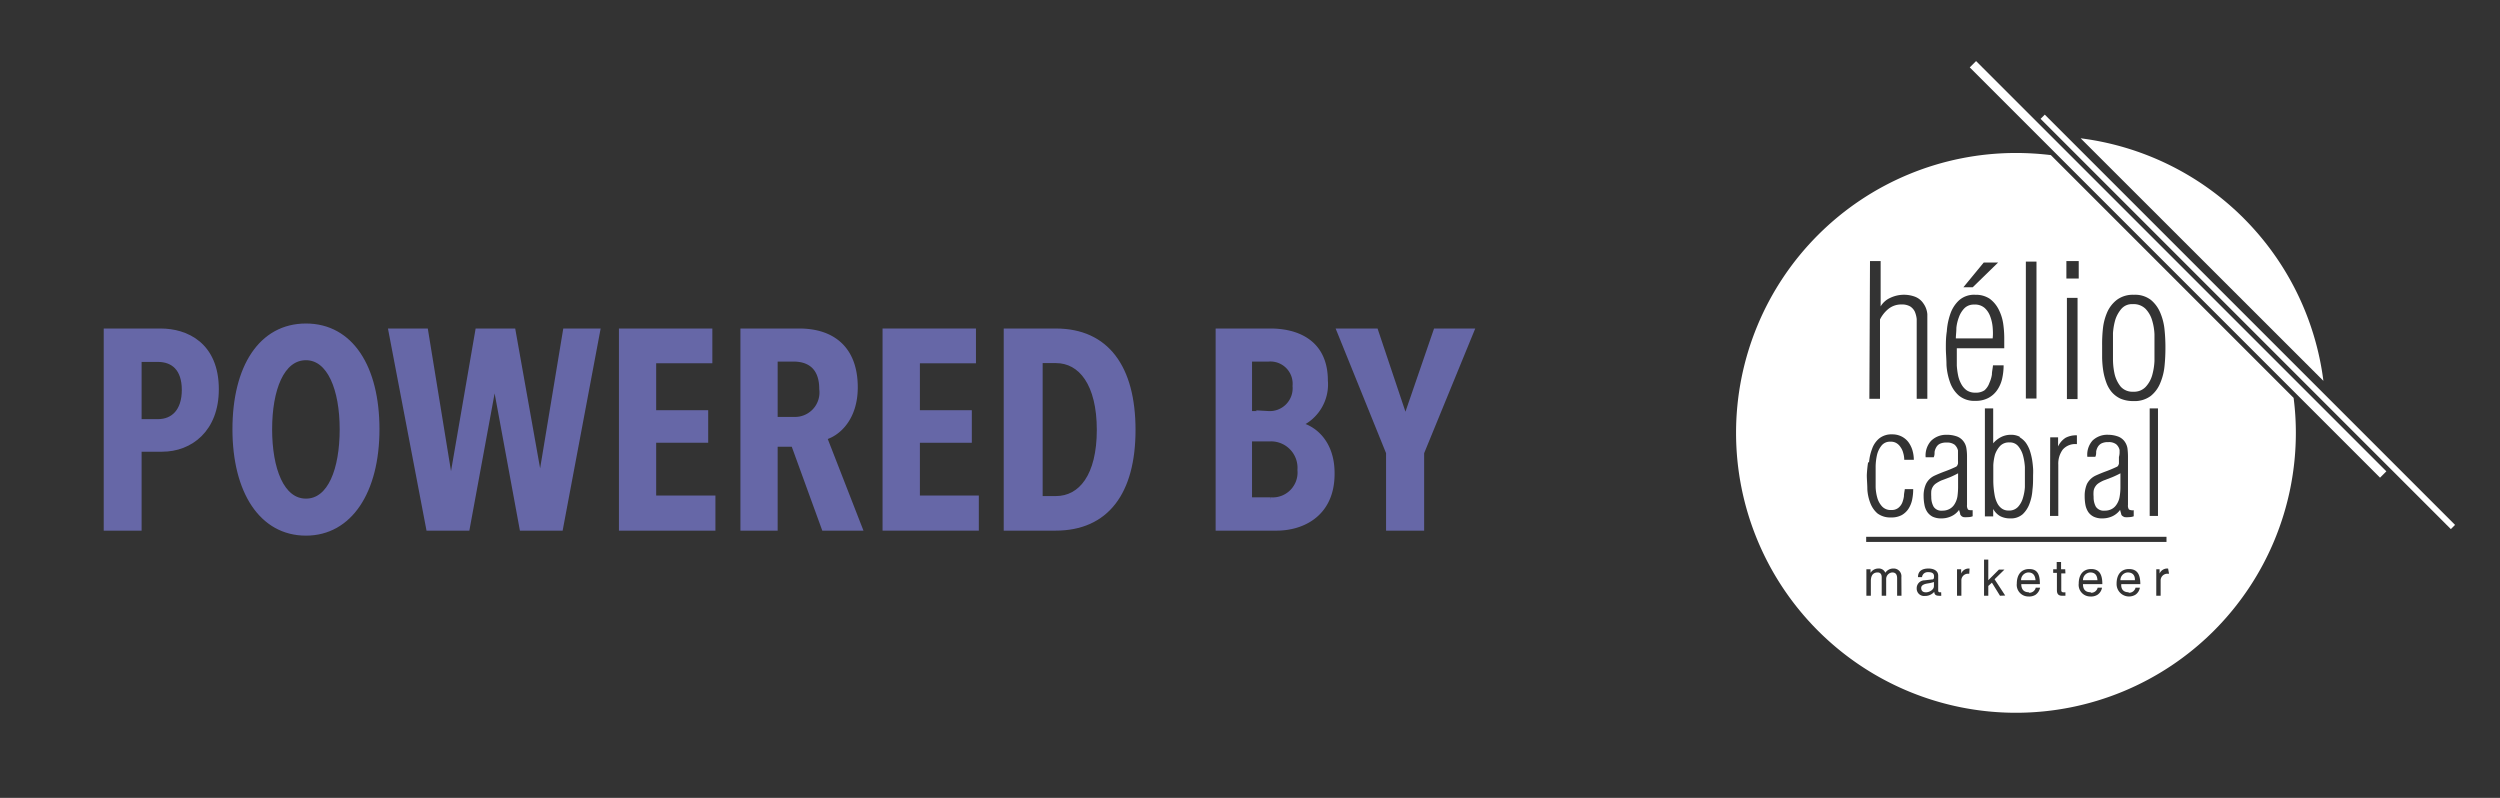 <?xml version="1.0" encoding="UTF-8"?> <svg xmlns="http://www.w3.org/2000/svg" id="Camada_1" data-name="Camada 1" viewBox="0 0 235 75"><rect x="0" y="0" width="235" height="75" fill="#333333" stroke="none"/><defs><style>.cls-1{fill:#fff;}.cls-2{fill:#6667a7;stroke:#6667a7;stroke-miterlimit:10;stroke-width:0.5px;}</style></defs><rect class="cls-1" x="204.32" y="-1.95" width="0.84" height="54.54" transform="translate(42.06 152.19) rotate(-45)"></rect><rect class="cls-1" x="211.01" y="2.98" width="0.56" height="54.54" transform="translate(40.5 158.27) rotate(-45)"></rect><path class="cls-1" d="M218.4,35.8A26.34,26.34,0,0,0,195.58,13Z"></path><path class="cls-1" d="M187.31,30.77a3.84,3.84,0,0,0-.22-1,2,2,0,0,0-.52-.81,1.37,1.37,0,0,0-1-.33,1.24,1.24,0,0,0-.92.35,2.32,2.32,0,0,0-.51.83,3.94,3.94,0,0,0-.24,1c0,.37-.05.69-.05,1h3.46C187.35,31.48,187.34,31.14,187.31,30.77Z"></path><path class="cls-1" d="M190.66,53.81a.72.72,0,0,0-.68.73h1.36C191.31,54.16,191.16,53.81,190.66,53.81Z"></path><path class="cls-1" d="M180.59,55.26c0,.26.14.42.45.42s.75-.24.75-.57v-.4c-.06,0-.17.08-.68.15C180.91,54.89,180.59,55,180.59,55.26Z"></path><path class="cls-1" d="M187.53,42.73a4.84,4.84,0,0,0-.16,1c0,.35,0,.66,0,.91v.58a8,8,0,0,0,.15,1.45,2.72,2.72,0,0,0,.24.66,1.4,1.4,0,0,0,.42.48,1.07,1.07,0,0,0,.63.18,1.12,1.12,0,0,0,.89-.35,2.11,2.11,0,0,0,.46-.85,4.44,4.44,0,0,0,.18-1c0-.36,0-.68,0-.95s0-.56,0-.93a5.31,5.31,0,0,0-.17-1.07,2.34,2.34,0,0,0-.45-.89,1,1,0,0,0-.85-.36,1.12,1.12,0,0,0-.87.34A2.29,2.29,0,0,0,187.53,42.73Z"></path><path class="cls-1" d="M198.78,35.19a3,3,0,0,0,.57,1.16,1.47,1.47,0,0,0,1.17.47,1.49,1.49,0,0,0,1.17-.45,2.67,2.67,0,0,0,.61-1.08,6,6,0,0,0,.22-1.35c0-.48,0-.9,0-1.25s0-.79,0-1.27a5.29,5.29,0,0,0-.23-1.34,2.61,2.61,0,0,0-.62-1.06,1.59,1.59,0,0,0-1.2-.43,1.31,1.31,0,0,0-1.05.43,3,3,0,0,0-.57,1,5.89,5.89,0,0,0-.23,1.29c0,.45,0,.84,0,1.16s0,.78,0,1.27A6.49,6.49,0,0,0,198.78,35.19Z"></path><path class="cls-1" d="M197.73,45.17a3.07,3.07,0,0,0-.49.27,1.06,1.06,0,0,0-.29.31,1,1,0,0,0-.15.4,3.06,3.06,0,0,0,0,.56,1.84,1.84,0,0,0,.21.92.88.88,0,0,0,.83.37,1.34,1.34,0,0,0,.66-.15,1.2,1.2,0,0,0,.44-.4,1.82,1.82,0,0,0,.31-.79,5.27,5.27,0,0,0,.07-.87v-1.3c-.26.14-.52.26-.78.37Z"></path><path class="cls-1" d="M182.47,45.17a3.43,3.43,0,0,0-.48.27,1,1,0,0,0-.3.31,1.11,1.11,0,0,0-.15.4,4.32,4.32,0,0,0,0,.56,1.84,1.84,0,0,0,.22.92.86.86,0,0,0,.82.37,1.34,1.34,0,0,0,.66-.15,1.23,1.23,0,0,0,.45-.4,2,2,0,0,0,.31-.79,6.58,6.58,0,0,0,.06-.87v-1.3c-.26.14-.51.26-.77.37Z"></path><path class="cls-1" d="M196.48,53.81a.72.72,0,0,0-.68.73h1.36C197.14,54.16,197,53.81,196.48,53.81Z"></path><path class="cls-1" d="M215.6,37.4,192.78,14.58a27.25,27.25,0,0,0-3.28-.2,26.31,26.31,0,1,0,26.31,26.31A25.49,25.49,0,0,0,215.6,37.4Zm-17.92-6.56a5.2,5.2,0,0,1,.42-1.54,3,3,0,0,1,.92-1.14,2.52,2.52,0,0,1,1.57-.45,2.43,2.43,0,0,1,1.59.48,3.11,3.11,0,0,1,.89,1.22,5.43,5.43,0,0,1,.4,1.61,16,16,0,0,1,.08,1.65,16.77,16.77,0,0,1-.08,1.7,5.5,5.5,0,0,1-.4,1.62,3,3,0,0,1-.9,1.23,2.53,2.53,0,0,1-1.63.48,3,3,0,0,1-1.22-.23,2.5,2.5,0,0,1-.83-.63,2.94,2.94,0,0,1-.51-.92,5.72,5.72,0,0,1-.28-1.1,9.24,9.24,0,0,1-.1-1.18c0-.41,0-.79,0-1.16A13.35,13.35,0,0,1,197.68,30.84Zm5.17,7.55V48.5h-.78V38.39Zm-3.61,4.2c0-.11,0-.21,0-.29a1,1,0,0,0-.32-.54,1.13,1.13,0,0,0-.74-.2,1.35,1.35,0,0,0-.64.12.88.88,0,0,0-.34.32,1.29,1.29,0,0,0-.16.44c0,.17,0,.33-.08.5h-.75a2,2,0,0,1,.49-1.53,2,2,0,0,1,1.49-.54A2.73,2.73,0,0,1,199,41a1.36,1.36,0,0,1,.67.44,1.53,1.53,0,0,1,.31.69,6.36,6.36,0,0,1,.05.77v4.56a.66.66,0,0,0,.09.43.71.71,0,0,0,.45.07v.57a1.26,1.26,0,0,1-.43.08,2,2,0,0,1-.43,0c-.18-.07-.29-.16-.31-.26s-.07-.24-.11-.42h0a1.9,1.9,0,0,1-.73.6,2.24,2.24,0,0,1-.92.2,1.81,1.81,0,0,1-.83-.16,1.34,1.34,0,0,1-.52-.45,1.94,1.94,0,0,1-.26-.66,4.43,4.43,0,0,1-.07-.83,2.81,2.81,0,0,1,.21-1.13,1.77,1.77,0,0,1,.81-.79c.33-.15.67-.29,1-.41s.68-.27,1-.42a.27.27,0,0,0,.14-.14.64.64,0,0,0,.06-.16c0-.08,0-.17,0-.28s0-.22,0-.34A1.76,1.76,0,0,0,199.24,42.59Zm-5-18.05h1.16v1.64h-1.16ZM195.29,28v9.51h-1V28Zm-2.57,13.11h.74v.86h0a1.89,1.89,0,0,1,.71-.82,2.11,2.11,0,0,1,1.06-.23v.83a1.55,1.55,0,0,0-1.33.51,2.23,2.23,0,0,0-.42,1.41V48.5h-.78Zm-2.29-16.52h1V37.46h-1Zm-.57,16.52a2,2,0,0,1,.57.51,3,3,0,0,1,.37.72,5.93,5.93,0,0,1,.21.83c.05.29.08.58.1.86s0,.54,0,.77c0,.38,0,.8-.06,1.25a4.42,4.42,0,0,1-.27,1.28,2.57,2.57,0,0,1-.64,1,1.66,1.66,0,0,1-1.18.4,2,2,0,0,1-.94-.21,1.73,1.73,0,0,1-.66-.68h0v.7h-.78V38.39h.78v3.28h0a2.41,2.41,0,0,1,.75-.59,2,2,0,0,1,.92-.21A1.73,1.73,0,0,1,189.86,41.06Zm-3.39-16.43h1.35L185.44,27h-.88ZM183,31.15a6.2,6.2,0,0,1,.33-1.64,3.11,3.11,0,0,1,.82-1.28,2.12,2.12,0,0,1,1.53-.52,2.34,2.34,0,0,1,1.35.37,2.84,2.84,0,0,1,.84,1,4.28,4.28,0,0,1,.42,1.28,9.38,9.38,0,0,1,.11,1.38v1h-4.46v.74c0,.28,0,.57,0,.88a7,7,0,0,0,.12.92,2.84,2.84,0,0,0,.3.82,1.72,1.72,0,0,0,.51.59,1.41,1.41,0,0,0,.82.22,1.43,1.43,0,0,0,.85-.22A1.61,1.61,0,0,0,187,36a3,3,0,0,0,.24-.79c0-.29.08-.58.1-.87h1a5.79,5.79,0,0,1-.14,1.26,3.08,3.08,0,0,1-.46,1.06,2.33,2.33,0,0,1-.82.74,2.5,2.5,0,0,1-1.24.28,2.26,2.26,0,0,1-1.55-.5,2.93,2.93,0,0,1-.83-1.25,5.9,5.9,0,0,1-.33-1.61c0-.57-.06-1.11-.06-1.6S182.91,31.73,183,31.15Zm0,9.72a2.73,2.73,0,0,1,.87.13,1.33,1.33,0,0,1,.66.44,1.43,1.43,0,0,1,.31.69,4.81,4.81,0,0,1,.06.77v4.56a.66.66,0,0,0,.09.43c.06.06.21.08.44.07v.57a1.18,1.18,0,0,1-.43.08,2.15,2.15,0,0,1-.43,0,.47.47,0,0,1-.31-.26c0-.1-.06-.24-.11-.42h0a1.83,1.83,0,0,1-.73.6,2.16,2.16,0,0,1-.91.2,1.88,1.88,0,0,1-.84-.16,1.39,1.39,0,0,1-.51-.45,1.76,1.76,0,0,1-.26-.66,4.41,4.41,0,0,1-.08-.83,2.65,2.65,0,0,1,.22-1.13,1.68,1.68,0,0,1,.81-.79c.33-.15.67-.29,1-.41s.69-.27,1-.42a.27.27,0,0,0,.14-.14.64.64,0,0,0,.06-.16,2.16,2.16,0,0,0,0-.28c0-.11,0-.22,0-.34s0-.23,0-.33,0-.21,0-.29a1.06,1.06,0,0,0-.32-.54,1.18,1.18,0,0,0-.75-.2,1.37,1.37,0,0,0-.64.12.79.79,0,0,0-.33.32,1.29,1.29,0,0,0-.16.44c0,.17,0,.33-.08.5h-.76a2.05,2.05,0,0,1,.5-1.53A2,2,0,0,1,182.91,40.87Zm-7.22-16.33h1V28.8h0a2,2,0,0,1,.88-.79,3,3,0,0,1,2.26-.15,1.67,1.67,0,0,1,.89.68,2,2,0,0,1,.36,1c0,.38,0,.73,0,1.06v6.89h-1v-6.7c0-.27,0-.54,0-.8a2.48,2.48,0,0,0-.18-.7,1.22,1.22,0,0,0-.44-.49,1.57,1.57,0,0,0-.81-.18,1.91,1.91,0,0,0-1.22.41,3,3,0,0,0-.8,1v7.46h-1Zm-.09,18.92a4.48,4.48,0,0,1,.28-1.25,2.22,2.22,0,0,1,.68-1,1.84,1.84,0,0,1,1.22-.38,1.9,1.9,0,0,1,.88.2,1.84,1.84,0,0,1,.64.53,2.52,2.52,0,0,1,.38.77,3.3,3.3,0,0,1,.13.89H179a2.32,2.32,0,0,0-.1-.65,1.58,1.58,0,0,0-.25-.54,1.18,1.18,0,0,0-.39-.38,1,1,0,0,0-.56-.13,1,1,0,0,0-.84.37,2.21,2.21,0,0,0-.42.87,5.32,5.32,0,0,0-.13,1.08c0,.38,0,.71,0,1s0,.57,0,.93a4.18,4.18,0,0,0,.15,1,2,2,0,0,0,.45.83,1.09,1.09,0,0,0,.87.34,1,1,0,0,0,.65-.19,1.23,1.23,0,0,0,.37-.47,2.62,2.62,0,0,0,.17-.64c0-.23.06-.45.08-.66h.79a4.62,4.62,0,0,1-.1,1,2.51,2.51,0,0,1-.34.84,1.84,1.84,0,0,1-.64.6,2,2,0,0,1-1,.22,2,2,0,0,1-1.28-.38,2.41,2.41,0,0,1-.68-1,4.21,4.21,0,0,1-.27-1.27c0-.46-.05-.91-.05-1.33A11.6,11.6,0,0,1,175.6,43.46ZM178.74,56h-.41V54.37c0-.33-.11-.56-.46-.56a.62.62,0,0,0-.57.65V56h-.42V54.26c0-.2-.07-.45-.38-.45s-.64.15-.64.81V56h-.42V53.51h.39v.34h0a.86.86,0,0,1,.74-.41.65.65,0,0,1,.65.4.9.9,0,0,1,.75-.4.73.73,0,0,1,.76.82Zm3.74,0a.78.78,0,0,1-.23,0c-.36,0-.42-.19-.43-.37a1.13,1.13,0,0,1-.89.39.69.69,0,0,1-.76-.7.74.74,0,0,1,.74-.77l.68-.08c.1,0,.21,0,.21-.29s-.18-.4-.57-.4-.54.28-.56.47h-.38c0-.58.4-.81,1-.81.19,0,.9.05.9.68v1.41a.13.13,0,0,0,.14.14l.14,0Zm2.63-2.07H185a.62.62,0,0,0-.63.65V56h-.41V53.51h.39v.4h0a.78.78,0,0,1,.68-.47h.11ZM188,56l-.76-1.23-.34.31V56h-.4V52.6h.4v1.94l1-1h.52l-.93.91,1,1.53Zm-12.58-5.06v-.48h28.23v.48Zm15.31,4.78a.62.62,0,0,0,.63-.48h.41a1.09,1.09,0,0,1-.43.67,1.12,1.12,0,0,1-.67.16,1.09,1.09,0,0,1-1.09-1.22c0-.76.36-1.36,1.17-1.36s1,.56,1,1.42H190C190,55.37,190.22,55.67,190.69,55.67Zm3.42-1.82h-.39v1.59c0,.19.16.19.25.19h.14V56l-.31,0c-.4,0-.49-.23-.49-.53V53.85H193v-.34h.33v-.68h.41v.68h.39Zm2.4,1.82a.62.62,0,0,0,.63-.48h.41a1,1,0,0,1-.43.67,1.12,1.12,0,0,1-.67.16,1.09,1.09,0,0,1-1.09-1.22c0-.76.36-1.36,1.17-1.36s1.05.56,1.05,1.42H195.8C195.8,55.37,196,55.67,196.51,55.67Zm3.56,0a.62.62,0,0,0,.63-.48h.41a1,1,0,0,1-.43.67,1.17,1.17,0,0,1-1.76-1.06c0-.76.36-1.36,1.17-1.36s1.06.56,1.06,1.42h-1.79C199.36,55.37,199.6,55.67,200.07,55.67Zm3.78-1.79h-.16a.63.63,0,0,0-.63.65V56h-.41V53.51H203v.4h0a.79.79,0,0,1,.69-.47h.11Z"></path><path class="cls-1" d="M200,53.81a.72.72,0,0,0-.68.73h1.36C200.7,54.16,200.54,53.81,200,53.81Z"></path><path class="cls-2" d="M15.25,42.21H13.06v7.42H10V31.13H15.1c2.4,0,5.22,1.28,5.22,5.46C20.32,40.38,17.87,42.21,15.25,42.21Zm-.41-8.44H13.06v5.88h1.78c1.46,0,2.5-1,2.5-3S16.3,33.77,14.84,33.77Z"></path><path class="cls-2" d="M28.76,50.1c-4.16,0-6.66-3.92-6.66-9.75s2.45-9.69,6.66-9.69,6.66,3.87,6.66,9.69S32.88,50.1,28.76,50.1Zm0-16.49c-2.3,0-3.43,3-3.43,6.74s1.13,6.77,3.43,6.77,3.42-3,3.42-6.77S31,33.61,28.76,33.61Z"></path><path class="cls-2" d="M52.68,49.63h-3.6l-2.56-13.9h-.05l-2.56,13.9H40.3l-3.53-18.5H40L42.34,45.5h.1l2.48-14.37h3.3L50.78,45.5h0l2.38-14.37h3Z"></path><path class="cls-2" d="M58.43,49.63V31.13h8.28V33.9H61.43v4.91h4.89v2.56H61.43v5.46H67v2.8Z"></path><path class="cls-2" d="M77.47,49.63,74.6,41.74H72.85v7.89h-3V31.13h5.28c3.06,0,5.25,1.6,5.25,5.28,0,2.87-1.59,4.34-2.9,4.7l3.32,8.52ZM74.62,33.74H72.85v5.7h1.77a2.55,2.55,0,0,0,2.64-2.87C77.26,34.32,75.88,33.74,74.62,33.74Z"></path><path class="cls-2" d="M83.21,49.63V31.13h8.28V33.9H86.22v4.91H91.1v2.56H86.22v5.46h5.54v2.8Z"></path><path class="cls-2" d="M99.22,49.63H94.6V31.13h4.65c4.76,0,7.24,3.42,7.24,9.28S104,49.63,99.22,49.63Zm0-15.75H97.76v13h1.49c2.38,0,4.1-2.16,4.1-6.47S101.63,33.88,99.25,33.88Z"></path><path class="cls-2" d="M120,49.63h-5.48V31.13h4.91c2.19,0,5.14.84,5.14,4.65a4.09,4.09,0,0,1-2.43,4.1v.06c1.39.31,3.06,1.69,3.06,4.52C125.24,48.32,122.42,49.63,120,49.63Zm-.83-15.89h-1.73v5.15h1.78a2.4,2.4,0,0,0,2.53-2.61A2.34,2.34,0,0,0,119.21,33.74Zm.18,7.5h-1.91V47h2a2.59,2.59,0,0,0,2.77-2.82A2.74,2.74,0,0,0,119.39,41.24Z"></path><path class="cls-2" d="M133.62,42.55v7.08h-3.08V42.55l-4.62-11.42h3.39l2.77,8.26.08-.06,2.82-8.2h3.32Z"></path></svg> 